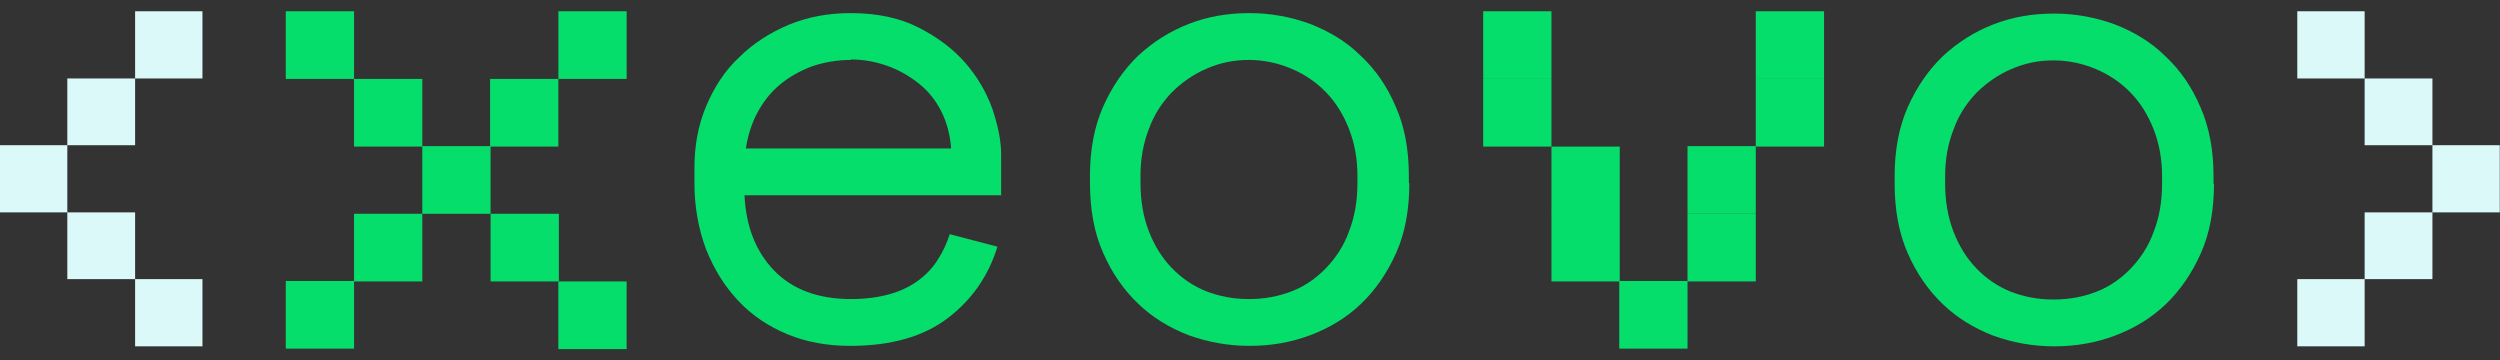 <svg width="111" height="16" viewBox="0 0 111 16" fill="none" xmlns="http://www.w3.org/2000/svg">
<rect x="0" y="0" width="111" height="16" fill="#333333" stroke="none"/>
<path d="M2.989 6.447V9.43H0V6.447H2.989ZM5.999 3.484V6.447H2.989V3.484H5.999ZM5.999 9.43V12.393H2.989V9.43H5.999ZM8.989 0.5V3.484H5.999V0.5H8.989ZM8.989 12.393V15.377H5.999V12.393H8.989Z" fill="#DCF9F9"/>
<path d="M98.301 8.154C98.301 9.327 98.114 10.356 97.719 11.241C97.325 12.126 96.806 12.887 96.163 13.504C95.519 14.121 94.772 14.574 93.9 14.903C93.028 15.232 92.135 15.377 91.201 15.377C90.267 15.377 89.353 15.212 88.502 14.903C87.651 14.574 86.904 14.121 86.26 13.504C85.617 12.887 85.098 12.146 84.703 11.241C84.309 10.356 84.122 9.307 84.122 8.154V7.825C84.122 6.673 84.309 5.665 84.703 4.759C85.098 3.875 85.617 3.113 86.26 2.496C86.925 1.879 87.672 1.405 88.523 1.076C89.374 0.747 90.267 0.603 91.201 0.603C92.135 0.603 93.028 0.768 93.879 1.076C94.73 1.405 95.498 1.858 96.142 2.496C96.806 3.113 97.325 3.875 97.699 4.759C98.093 5.644 98.28 6.673 98.28 7.825V8.154H98.301ZM91.201 13.298C91.886 13.298 92.509 13.175 93.09 12.949C93.671 12.722 94.17 12.373 94.606 11.92C95.041 11.467 95.394 10.932 95.623 10.294C95.872 9.656 95.996 8.957 95.996 8.154V7.825C95.996 7.064 95.872 6.385 95.623 5.747C95.374 5.109 95.041 4.574 94.606 4.121C94.17 3.669 93.651 3.319 93.069 3.072C92.488 2.825 91.845 2.681 91.18 2.681C90.516 2.681 89.893 2.805 89.291 3.072C88.71 3.319 88.191 3.689 87.755 4.121C87.319 4.574 86.966 5.109 86.738 5.747C86.489 6.385 86.364 7.064 86.364 7.825V8.154C86.364 8.936 86.489 9.656 86.738 10.294C86.987 10.932 87.319 11.467 87.755 11.92C88.191 12.373 88.71 12.722 89.27 12.949C89.852 13.175 90.475 13.298 91.159 13.298H91.201Z" fill="#06DE6B"/>
<path d="M68.885 0.5H65.854V3.504H68.885V0.5Z" fill="#06DE6B"/>
<path d="M68.885 3.504H65.854V6.508H68.885V3.504Z" fill="#06DE6B"/>
<path d="M71.916 12.496V9.492H68.885V12.496H71.916Z" fill="#06DE6B"/>
<path d="M74.926 15.479V12.475H71.895V15.479H74.926Z" fill="#06DE6B"/>
<path d="M71.916 9.512V6.508H68.885V9.512H71.916Z" fill="#06DE6B"/>
<path d="M80.988 0.5H77.957V3.504H80.988V0.5Z" fill="#06DE6B"/>
<path d="M80.988 3.504H77.957V6.508H80.988V3.504Z" fill="#06DE6B"/>
<path d="M77.957 12.496V9.492H74.926V12.496H77.957Z" fill="#06DE6B"/>
<path d="M77.957 9.492V6.488H74.926V9.492H77.957Z" fill="#06DE6B"/>
<path d="M62.574 8.134C62.574 9.307 62.387 10.335 61.993 11.22C61.599 12.105 61.08 12.866 60.436 13.484C59.792 14.101 59.045 14.554 58.173 14.883C57.301 15.212 56.409 15.356 55.474 15.356C54.54 15.356 53.627 15.191 52.776 14.883C51.925 14.554 51.177 14.101 50.534 13.484C49.89 12.866 49.371 12.126 48.977 11.22C48.582 10.335 48.395 9.286 48.395 8.134V7.805C48.395 6.652 48.582 5.644 48.977 4.739C49.371 3.854 49.89 3.093 50.534 2.475C51.198 1.858 51.945 1.385 52.797 1.056C53.648 0.726 54.54 0.582 55.474 0.582C56.409 0.582 57.301 0.747 58.153 1.056C59.004 1.385 59.772 1.838 60.415 2.475C61.08 3.093 61.599 3.854 61.972 4.739C62.367 5.624 62.553 6.652 62.553 7.805V8.134H62.574ZM55.474 13.278C56.16 13.278 56.782 13.154 57.364 12.928C57.945 12.702 58.443 12.352 58.879 11.899C59.315 11.447 59.668 10.912 59.896 10.274C60.145 9.636 60.27 8.936 60.27 8.134V7.805C60.27 7.043 60.145 6.364 59.896 5.726C59.647 5.089 59.315 4.554 58.879 4.101C58.443 3.648 57.924 3.298 57.343 3.052C56.762 2.805 56.118 2.661 55.454 2.661C54.789 2.661 54.167 2.784 53.565 3.052C52.983 3.298 52.464 3.669 52.028 4.101C51.593 4.554 51.24 5.089 51.011 5.726C50.762 6.364 50.638 7.043 50.638 7.805V8.134C50.638 8.916 50.762 9.636 51.011 10.274C51.26 10.912 51.593 11.447 52.028 11.899C52.464 12.352 52.983 12.702 53.544 12.928C54.125 13.154 54.748 13.278 55.433 13.278H55.474Z" fill="#06DE6B"/>
<path d="M33.054 8.648C33.117 10.047 33.553 11.159 34.362 12.002C35.172 12.846 36.313 13.278 37.787 13.278C38.452 13.278 39.033 13.196 39.531 13.052C40.029 12.908 40.445 12.702 40.798 12.434C41.151 12.167 41.441 11.858 41.649 11.508C41.877 11.159 42.043 10.788 42.168 10.397L44.285 10.953C43.891 12.249 43.143 13.319 42.085 14.121C41.005 14.944 39.573 15.356 37.746 15.356C36.729 15.356 35.815 15.191 34.964 14.842C34.113 14.492 33.386 13.998 32.784 13.36C32.182 12.722 31.705 11.961 31.352 11.076C31.02 10.191 30.833 9.204 30.833 8.134V7.455C30.833 6.467 30.999 5.562 31.352 4.718C31.705 3.875 32.182 3.134 32.826 2.537C33.449 1.92 34.196 1.447 35.026 1.097C35.878 0.747 36.791 0.582 37.767 0.582C38.929 0.582 39.926 0.788 40.777 1.22C41.628 1.652 42.313 2.167 42.853 2.784C43.392 3.401 43.787 4.08 44.057 4.821C44.306 5.562 44.451 6.241 44.451 6.858V8.669H33.054V8.648ZM37.787 2.661C37.165 2.661 36.583 2.763 36.044 2.949C35.504 3.154 35.026 3.422 34.611 3.772C34.196 4.121 33.864 4.554 33.615 5.027C33.366 5.5 33.2 6.035 33.117 6.591H42.23C42.188 5.994 42.043 5.438 41.794 4.945C41.545 4.451 41.213 4.039 40.798 3.71C40.382 3.381 39.926 3.113 39.407 2.928C38.888 2.743 38.348 2.64 37.787 2.64V2.661Z" fill="#06DE6B"/>
<path d="M15.72 0.5H12.689V3.504H15.72V0.5Z" fill="#06DE6B"/>
<path d="M18.751 3.504H15.72V6.508H18.751V3.504Z" fill="#06DE6B"/>
<path d="M21.781 6.488H18.75V9.492H21.781V6.488Z" fill="#06DE6B"/>
<path d="M24.813 9.492H21.782V12.496H24.813V9.492Z" fill="#06DE6B"/>
<path d="M27.822 12.496H24.791V15.5H27.822V12.496Z" fill="#06DE6B"/>
<path d="M27.823 3.504V0.5L24.792 0.5V3.504H27.823Z" fill="#06DE6B"/>
<path d="M24.791 6.508V3.504H21.761V6.508H24.791Z" fill="#06DE6B"/>
<path d="M18.75 12.496V9.492H15.72V12.496H18.75Z" fill="#06DE6B"/>
<path d="M15.72 15.479V12.475H12.689V15.479H15.72Z" fill="#06DE6B"/>
<path d="M104.99 0.5V3.484H102V0.5H104.99ZM104.99 12.393V15.377H102V12.393H104.99ZM108 3.484V6.447H104.99V3.484H108ZM108 9.43V12.393H104.99V9.43H108ZM110.989 6.447V9.43H108V6.447H110.989Z" fill="#DCF9F9"/>
</svg>
